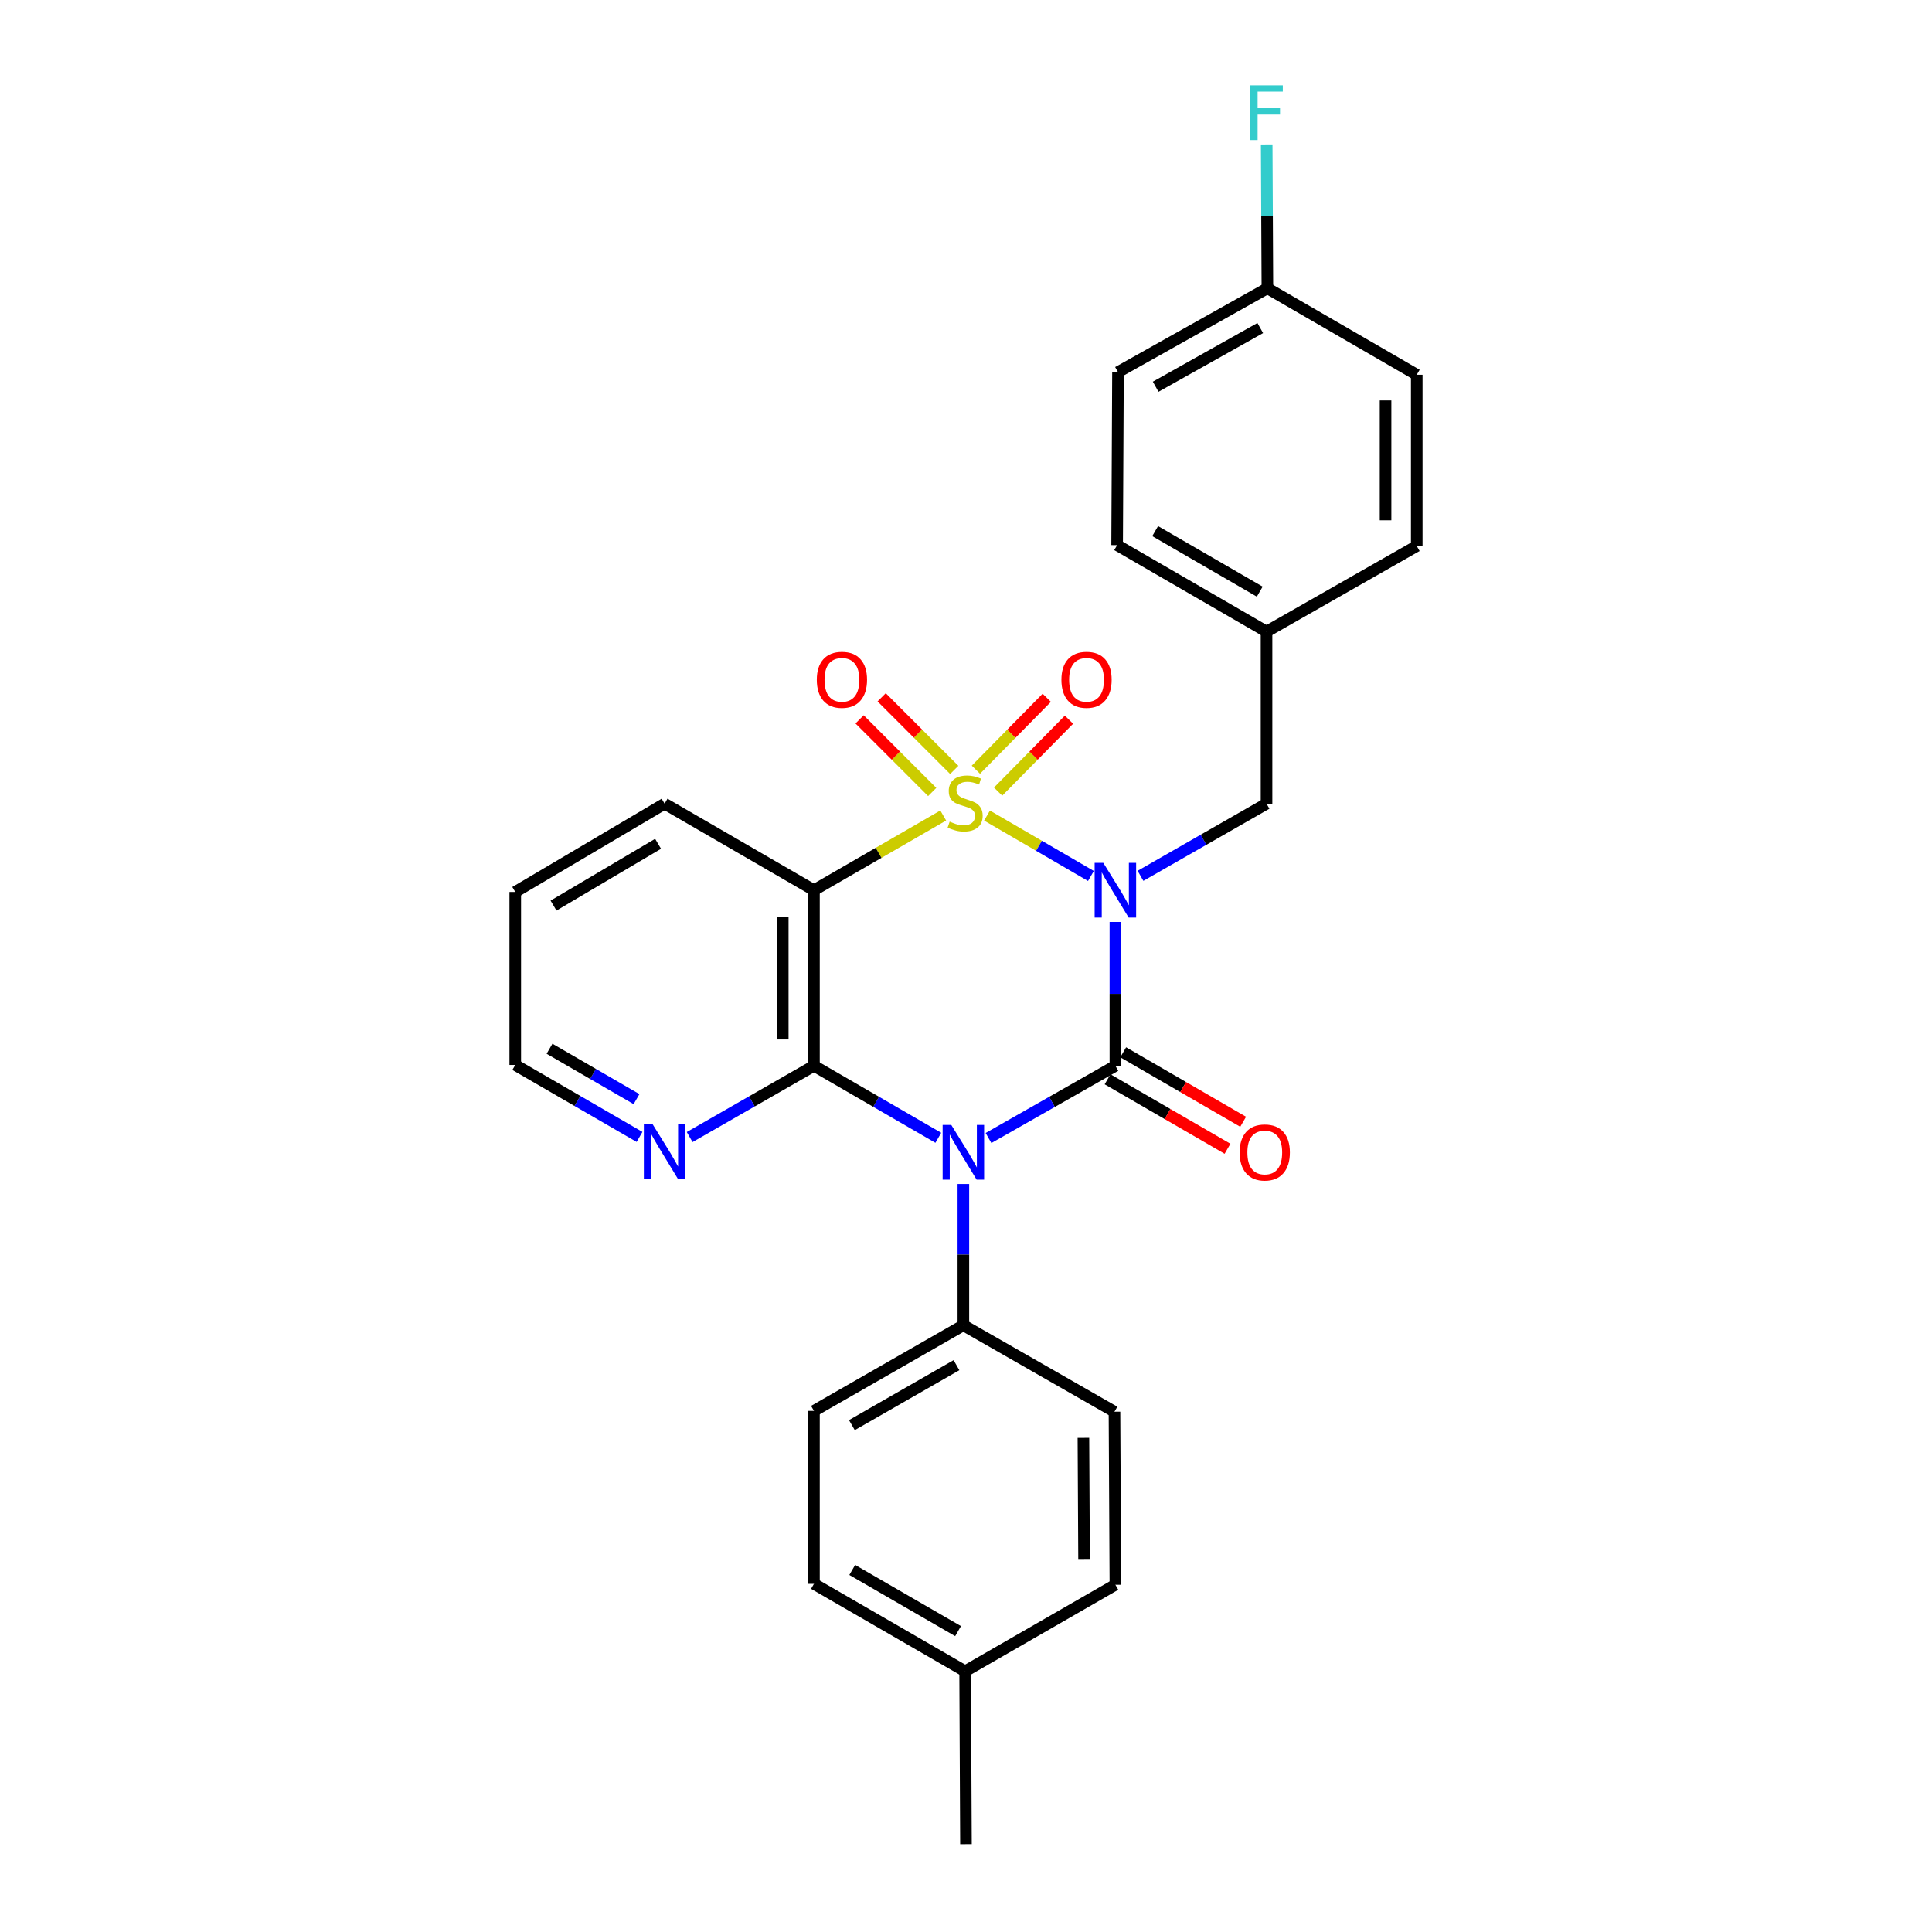 <?xml version='1.0' encoding='iso-8859-1'?>
<svg version='1.1' baseProfile='full'
              xmlns='http://www.w3.org/2000/svg'
                      xmlns:rdkit='http://www.rdkit.org/xml'
                      xmlns:xlink='http://www.w3.org/1999/xlink'
                  xml:space='preserve'
width='1000px' height='1000px' viewBox='0 0 1000 1000'>
<!-- END OF HEADER -->
<rect style='opacity:1.0;fill:#FFFFFF;stroke:none' width='1000' height='1000' x='0' y='0'> </rect>
<path class='bond-0' d='M 510.88,422.143 L 537.771,437.775' style='fill:none;fill-rule:evenodd;stroke:#CCCC00;stroke-width:6px;stroke-linecap:butt;stroke-linejoin:miter;stroke-opacity:1' />
<path class='bond-0' d='M 537.771,437.775 L 564.662,453.407' style='fill:none;fill-rule:evenodd;stroke:#0000FF;stroke-width:6px;stroke-linecap:butt;stroke-linejoin:miter;stroke-opacity:1' />
<path class='bond-3' d='M 488.212,422.109 L 454.758,441.438' style='fill:none;fill-rule:evenodd;stroke:#CCCC00;stroke-width:6px;stroke-linecap:butt;stroke-linejoin:miter;stroke-opacity:1' />
<path class='bond-3' d='M 454.758,441.438 L 421.304,460.767' style='fill:none;fill-rule:evenodd;stroke:#000000;stroke-width:6px;stroke-linecap:butt;stroke-linejoin:miter;stroke-opacity:1' />
<path class='bond-5' d='M 493.926,398.513 L 475.135,379.719' style='fill:none;fill-rule:evenodd;stroke:#CCCC00;stroke-width:6px;stroke-linecap:butt;stroke-linejoin:miter;stroke-opacity:1' />
<path class='bond-5' d='M 475.135,379.719 L 456.345,360.926' style='fill:none;fill-rule:evenodd;stroke:#FF0000;stroke-width:6px;stroke-linecap:butt;stroke-linejoin:miter;stroke-opacity:1' />
<path class='bond-5' d='M 482.508,409.929 L 463.717,391.136' style='fill:none;fill-rule:evenodd;stroke:#CCCC00;stroke-width:6px;stroke-linecap:butt;stroke-linejoin:miter;stroke-opacity:1' />
<path class='bond-5' d='M 463.717,391.136 L 444.927,372.343' style='fill:none;fill-rule:evenodd;stroke:#FF0000;stroke-width:6px;stroke-linecap:butt;stroke-linejoin:miter;stroke-opacity:1' />
<path class='bond-6' d='M 516.621,409.735 L 534.962,391.119' style='fill:none;fill-rule:evenodd;stroke:#CCCC00;stroke-width:6px;stroke-linecap:butt;stroke-linejoin:miter;stroke-opacity:1' />
<path class='bond-6' d='M 534.962,391.119 L 553.304,372.502' style='fill:none;fill-rule:evenodd;stroke:#FF0000;stroke-width:6px;stroke-linecap:butt;stroke-linejoin:miter;stroke-opacity:1' />
<path class='bond-6' d='M 505.119,398.403 L 523.461,379.787' style='fill:none;fill-rule:evenodd;stroke:#CCCC00;stroke-width:6px;stroke-linecap:butt;stroke-linejoin:miter;stroke-opacity:1' />
<path class='bond-6' d='M 523.461,379.787 L 541.802,361.17' style='fill:none;fill-rule:evenodd;stroke:#FF0000;stroke-width:6px;stroke-linecap:butt;stroke-linejoin:miter;stroke-opacity:1' />
<path class='bond-1' d='M 577.324,477.2 L 577.324,514.427' style='fill:none;fill-rule:evenodd;stroke:#0000FF;stroke-width:6px;stroke-linecap:butt;stroke-linejoin:miter;stroke-opacity:1' />
<path class='bond-1' d='M 577.324,514.427 L 577.324,551.654' style='fill:none;fill-rule:evenodd;stroke:#000000;stroke-width:6px;stroke-linecap:butt;stroke-linejoin:miter;stroke-opacity:1' />
<path class='bond-8' d='M 590.317,453.331 L 622.935,434.664' style='fill:none;fill-rule:evenodd;stroke:#0000FF;stroke-width:6px;stroke-linecap:butt;stroke-linejoin:miter;stroke-opacity:1' />
<path class='bond-8' d='M 622.935,434.664 L 655.554,415.997' style='fill:none;fill-rule:evenodd;stroke:#000000;stroke-width:6px;stroke-linecap:butt;stroke-linejoin:miter;stroke-opacity:1' />
<path class='bond-10' d='M 573.278,558.64 L 604.318,576.619' style='fill:none;fill-rule:evenodd;stroke:#000000;stroke-width:6px;stroke-linecap:butt;stroke-linejoin:miter;stroke-opacity:1' />
<path class='bond-10' d='M 604.318,576.619 L 635.359,594.597' style='fill:none;fill-rule:evenodd;stroke:#FF0000;stroke-width:6px;stroke-linecap:butt;stroke-linejoin:miter;stroke-opacity:1' />
<path class='bond-10' d='M 581.37,544.668 L 612.411,562.646' style='fill:none;fill-rule:evenodd;stroke:#000000;stroke-width:6px;stroke-linecap:butt;stroke-linejoin:miter;stroke-opacity:1' />
<path class='bond-10' d='M 612.411,562.646 L 643.451,580.625' style='fill:none;fill-rule:evenodd;stroke:#FF0000;stroke-width:6px;stroke-linecap:butt;stroke-linejoin:miter;stroke-opacity:1' />
<path class='bond-27' d='M 577.324,551.654 L 544.486,570.344' style='fill:none;fill-rule:evenodd;stroke:#000000;stroke-width:6px;stroke-linecap:butt;stroke-linejoin:miter;stroke-opacity:1' />
<path class='bond-27' d='M 544.486,570.344 L 511.649,589.033' style='fill:none;fill-rule:evenodd;stroke:#0000FF;stroke-width:6px;stroke-linecap:butt;stroke-linejoin:miter;stroke-opacity:1' />
<path class='bond-2' d='M 485.671,588.922 L 453.487,570.288' style='fill:none;fill-rule:evenodd;stroke:#0000FF;stroke-width:6px;stroke-linecap:butt;stroke-linejoin:miter;stroke-opacity:1' />
<path class='bond-2' d='M 453.487,570.288 L 421.304,551.654' style='fill:none;fill-rule:evenodd;stroke:#000000;stroke-width:6px;stroke-linecap:butt;stroke-linejoin:miter;stroke-opacity:1' />
<path class='bond-7' d='M 498.645,612.832 L 498.645,649.395' style='fill:none;fill-rule:evenodd;stroke:#0000FF;stroke-width:6px;stroke-linecap:butt;stroke-linejoin:miter;stroke-opacity:1' />
<path class='bond-7' d='M 498.645,649.395 L 498.645,685.957' style='fill:none;fill-rule:evenodd;stroke:#000000;stroke-width:6px;stroke-linecap:butt;stroke-linejoin:miter;stroke-opacity:1' />
<path class='bond-4' d='M 421.304,460.767 L 421.304,551.654' style='fill:none;fill-rule:evenodd;stroke:#000000;stroke-width:6px;stroke-linecap:butt;stroke-linejoin:miter;stroke-opacity:1' />
<path class='bond-4' d='M 405.157,474.4 L 405.157,538.021' style='fill:none;fill-rule:evenodd;stroke:#000000;stroke-width:6px;stroke-linecap:butt;stroke-linejoin:miter;stroke-opacity:1' />
<path class='bond-14' d='M 421.304,460.767 L 343.998,415.997' style='fill:none;fill-rule:evenodd;stroke:#000000;stroke-width:6px;stroke-linecap:butt;stroke-linejoin:miter;stroke-opacity:1' />
<path class='bond-9' d='M 421.304,551.654 L 389.135,570.098' style='fill:none;fill-rule:evenodd;stroke:#000000;stroke-width:6px;stroke-linecap:butt;stroke-linejoin:miter;stroke-opacity:1' />
<path class='bond-9' d='M 389.135,570.098 L 356.966,588.542' style='fill:none;fill-rule:evenodd;stroke:#0000FF;stroke-width:6px;stroke-linecap:butt;stroke-linejoin:miter;stroke-opacity:1' />
<path class='bond-11' d='M 498.645,685.957 L 421.304,730.279' style='fill:none;fill-rule:evenodd;stroke:#000000;stroke-width:6px;stroke-linecap:butt;stroke-linejoin:miter;stroke-opacity:1' />
<path class='bond-11' d='M 495.072,706.615 L 440.933,737.64' style='fill:none;fill-rule:evenodd;stroke:#000000;stroke-width:6px;stroke-linecap:butt;stroke-linejoin:miter;stroke-opacity:1' />
<path class='bond-12' d='M 498.645,685.957 L 576.848,730.71' style='fill:none;fill-rule:evenodd;stroke:#000000;stroke-width:6px;stroke-linecap:butt;stroke-linejoin:miter;stroke-opacity:1' />
<path class='bond-13' d='M 655.554,415.997 L 655.554,326.922' style='fill:none;fill-rule:evenodd;stroke:#000000;stroke-width:6px;stroke-linecap:butt;stroke-linejoin:miter;stroke-opacity:1' />
<path class='bond-28' d='M 331.025,588.465 L 298.858,569.84' style='fill:none;fill-rule:evenodd;stroke:#0000FF;stroke-width:6px;stroke-linecap:butt;stroke-linejoin:miter;stroke-opacity:1' />
<path class='bond-28' d='M 298.858,569.84 L 266.692,551.215' style='fill:none;fill-rule:evenodd;stroke:#000000;stroke-width:6px;stroke-linecap:butt;stroke-linejoin:miter;stroke-opacity:1' />
<path class='bond-28' d='M 329.465,568.904 L 306.949,555.867' style='fill:none;fill-rule:evenodd;stroke:#0000FF;stroke-width:6px;stroke-linecap:butt;stroke-linejoin:miter;stroke-opacity:1' />
<path class='bond-28' d='M 306.949,555.867 L 284.433,542.829' style='fill:none;fill-rule:evenodd;stroke:#000000;stroke-width:6px;stroke-linecap:butt;stroke-linejoin:miter;stroke-opacity:1' />
<path class='bond-17' d='M 421.304,730.279 L 421.304,819.794' style='fill:none;fill-rule:evenodd;stroke:#000000;stroke-width:6px;stroke-linecap:butt;stroke-linejoin:miter;stroke-opacity:1' />
<path class='bond-16' d='M 576.848,730.71 L 577.324,820.269' style='fill:none;fill-rule:evenodd;stroke:#000000;stroke-width:6px;stroke-linecap:butt;stroke-linejoin:miter;stroke-opacity:1' />
<path class='bond-16' d='M 560.773,744.23 L 561.106,806.921' style='fill:none;fill-rule:evenodd;stroke:#000000;stroke-width:6px;stroke-linecap:butt;stroke-linejoin:miter;stroke-opacity:1' />
<path class='bond-20' d='M 655.554,326.922 L 733.308,282.6' style='fill:none;fill-rule:evenodd;stroke:#000000;stroke-width:6px;stroke-linecap:butt;stroke-linejoin:miter;stroke-opacity:1' />
<path class='bond-21' d='M 655.554,326.922 L 578.221,282.16' style='fill:none;fill-rule:evenodd;stroke:#000000;stroke-width:6px;stroke-linecap:butt;stroke-linejoin:miter;stroke-opacity:1' />
<path class='bond-21' d='M 652.042,306.233 L 597.909,274.9' style='fill:none;fill-rule:evenodd;stroke:#000000;stroke-width:6px;stroke-linecap:butt;stroke-linejoin:miter;stroke-opacity:1' />
<path class='bond-26' d='M 343.998,415.997 L 266.692,461.682' style='fill:none;fill-rule:evenodd;stroke:#000000;stroke-width:6px;stroke-linecap:butt;stroke-linejoin:miter;stroke-opacity:1' />
<path class='bond-26' d='M 340.617,436.75 L 286.503,468.73' style='fill:none;fill-rule:evenodd;stroke:#000000;stroke-width:6px;stroke-linecap:butt;stroke-linejoin:miter;stroke-opacity:1' />
<path class='bond-15' d='M 656.002,149.212 L 578.669,192.601' style='fill:none;fill-rule:evenodd;stroke:#000000;stroke-width:6px;stroke-linecap:butt;stroke-linejoin:miter;stroke-opacity:1' />
<path class='bond-15' d='M 652.303,169.801 L 598.17,200.174' style='fill:none;fill-rule:evenodd;stroke:#000000;stroke-width:6px;stroke-linecap:butt;stroke-linejoin:miter;stroke-opacity:1' />
<path class='bond-19' d='M 656.002,149.212 L 655.818,111.984' style='fill:none;fill-rule:evenodd;stroke:#000000;stroke-width:6px;stroke-linecap:butt;stroke-linejoin:miter;stroke-opacity:1' />
<path class='bond-19' d='M 655.818,111.984 L 655.635,74.757' style='fill:none;fill-rule:evenodd;stroke:#33CCCC;stroke-width:6px;stroke-linecap:butt;stroke-linejoin:miter;stroke-opacity:1' />
<path class='bond-29' d='M 656.002,149.212 L 733.308,193.973' style='fill:none;fill-rule:evenodd;stroke:#000000;stroke-width:6px;stroke-linecap:butt;stroke-linejoin:miter;stroke-opacity:1' />
<path class='bond-18' d='M 577.324,820.269 L 499.551,865.031' style='fill:none;fill-rule:evenodd;stroke:#000000;stroke-width:6px;stroke-linecap:butt;stroke-linejoin:miter;stroke-opacity:1' />
<path class='bond-30' d='M 421.304,819.794 L 499.551,865.031' style='fill:none;fill-rule:evenodd;stroke:#000000;stroke-width:6px;stroke-linecap:butt;stroke-linejoin:miter;stroke-opacity:1' />
<path class='bond-30' d='M 441.122,812.601 L 495.896,844.267' style='fill:none;fill-rule:evenodd;stroke:#000000;stroke-width:6px;stroke-linecap:butt;stroke-linejoin:miter;stroke-opacity:1' />
<path class='bond-25' d='M 499.551,865.031 L 499.982,954.545' style='fill:none;fill-rule:evenodd;stroke:#000000;stroke-width:6px;stroke-linecap:butt;stroke-linejoin:miter;stroke-opacity:1' />
<path class='bond-23' d='M 733.308,282.6 L 733.308,193.973' style='fill:none;fill-rule:evenodd;stroke:#000000;stroke-width:6px;stroke-linecap:butt;stroke-linejoin:miter;stroke-opacity:1' />
<path class='bond-23' d='M 717.162,269.306 L 717.162,207.267' style='fill:none;fill-rule:evenodd;stroke:#000000;stroke-width:6px;stroke-linecap:butt;stroke-linejoin:miter;stroke-opacity:1' />
<path class='bond-22' d='M 578.221,282.16 L 578.669,192.601' style='fill:none;fill-rule:evenodd;stroke:#000000;stroke-width:6px;stroke-linecap:butt;stroke-linejoin:miter;stroke-opacity:1' />
<path class='bond-24' d='M 266.692,551.215 L 266.692,461.682' style='fill:none;fill-rule:evenodd;stroke:#000000;stroke-width:6px;stroke-linecap:butt;stroke-linejoin:miter;stroke-opacity:1' />
<path  class='atom-0' d='M 491.551 425.277
Q 491.871 425.397, 493.191 425.957
Q 494.511 426.517, 495.951 426.877
Q 497.431 427.197, 498.871 427.197
Q 501.551 427.197, 503.111 425.917
Q 504.671 424.597, 504.671 422.317
Q 504.671 420.757, 503.871 419.797
Q 503.111 418.837, 501.911 418.317
Q 500.711 417.797, 498.711 417.197
Q 496.191 416.437, 494.671 415.717
Q 493.191 414.997, 492.111 413.477
Q 491.071 411.957, 491.071 409.397
Q 491.071 405.837, 493.471 403.637
Q 495.911 401.437, 500.711 401.437
Q 503.991 401.437, 507.711 402.997
L 506.791 406.077
Q 503.391 404.677, 500.831 404.677
Q 498.071 404.677, 496.551 405.837
Q 495.031 406.957, 495.071 408.917
Q 495.071 410.437, 495.831 411.357
Q 496.631 412.277, 497.751 412.797
Q 498.911 413.317, 500.831 413.917
Q 503.391 414.717, 504.911 415.517
Q 506.431 416.317, 507.511 417.957
Q 508.631 419.557, 508.631 422.317
Q 508.631 426.237, 505.991 428.357
Q 503.391 430.437, 499.031 430.437
Q 496.511 430.437, 494.591 429.877
Q 492.711 429.357, 490.471 428.437
L 491.551 425.277
' fill='#CCCC00'/>
<path  class='atom-1' d='M 571.064 446.607
L 580.344 461.607
Q 581.264 463.087, 582.744 465.767
Q 584.224 468.447, 584.304 468.607
L 584.304 446.607
L 588.064 446.607
L 588.064 474.927
L 584.184 474.927
L 574.224 458.527
Q 573.064 456.607, 571.824 454.407
Q 570.624 452.207, 570.264 451.527
L 570.264 474.927
L 566.584 474.927
L 566.584 446.607
L 571.064 446.607
' fill='#0000FF'/>
<path  class='atom-3' d='M 492.385 582.274
L 501.665 597.274
Q 502.585 598.754, 504.065 601.434
Q 505.545 604.114, 505.625 604.274
L 505.625 582.274
L 509.385 582.274
L 509.385 610.594
L 505.505 610.594
L 495.545 594.194
Q 494.385 592.274, 493.145 590.074
Q 491.945 587.874, 491.585 587.194
L 491.585 610.594
L 487.905 610.594
L 487.905 582.274
L 492.385 582.274
' fill='#0000FF'/>
<path  class='atom-6' d='M 422.782 351.858
Q 422.782 345.058, 426.142 341.258
Q 429.502 337.458, 435.782 337.458
Q 442.062 337.458, 445.422 341.258
Q 448.782 345.058, 448.782 351.858
Q 448.782 358.738, 445.382 362.658
Q 441.982 366.538, 435.782 366.538
Q 429.542 366.538, 426.142 362.658
Q 422.782 358.778, 422.782 351.858
M 435.782 363.338
Q 440.102 363.338, 442.422 360.458
Q 444.782 357.538, 444.782 351.858
Q 444.782 346.298, 442.422 343.498
Q 440.102 340.658, 435.782 340.658
Q 431.462 340.658, 429.102 343.458
Q 426.782 346.258, 426.782 351.858
Q 426.782 357.578, 429.102 360.458
Q 431.462 363.338, 435.782 363.338
' fill='#FF0000'/>
<path  class='atom-7' d='M 549.388 351.858
Q 549.388 345.058, 552.748 341.258
Q 556.108 337.458, 562.388 337.458
Q 568.668 337.458, 572.028 341.258
Q 575.388 345.058, 575.388 351.858
Q 575.388 358.738, 571.988 362.658
Q 568.588 366.538, 562.388 366.538
Q 556.148 366.538, 552.748 362.658
Q 549.388 358.778, 549.388 351.858
M 562.388 363.338
Q 566.708 363.338, 569.028 360.458
Q 571.388 357.538, 571.388 351.858
Q 571.388 346.298, 569.028 343.498
Q 566.708 340.658, 562.388 340.658
Q 558.068 340.658, 555.708 343.458
Q 553.388 346.258, 553.388 351.858
Q 553.388 357.578, 555.708 360.458
Q 558.068 363.338, 562.388 363.338
' fill='#FF0000'/>
<path  class='atom-10' d='M 337.738 581.816
L 347.018 596.816
Q 347.938 598.296, 349.418 600.976
Q 350.898 603.656, 350.978 603.816
L 350.978 581.816
L 354.738 581.816
L 354.738 610.136
L 350.858 610.136
L 340.898 593.736
Q 339.738 591.816, 338.498 589.616
Q 337.298 587.416, 336.938 586.736
L 336.938 610.136
L 333.258 610.136
L 333.258 581.816
L 337.738 581.816
' fill='#0000FF'/>
<path  class='atom-11' d='M 641.639 596.514
Q 641.639 589.714, 644.999 585.914
Q 648.359 582.114, 654.639 582.114
Q 660.919 582.114, 664.279 585.914
Q 667.639 589.714, 667.639 596.514
Q 667.639 603.394, 664.239 607.314
Q 660.839 611.194, 654.639 611.194
Q 648.399 611.194, 644.999 607.314
Q 641.639 603.434, 641.639 596.514
M 654.639 607.994
Q 658.959 607.994, 661.279 605.114
Q 663.639 602.194, 663.639 596.514
Q 663.639 590.954, 661.279 588.154
Q 658.959 585.314, 654.639 585.314
Q 650.319 585.314, 647.959 588.114
Q 645.639 590.914, 645.639 596.514
Q 645.639 602.234, 647.959 605.114
Q 650.319 607.994, 654.639 607.994
' fill='#FF0000'/>
<path  class='atom-20' d='M 647.134 44.165
L 663.974 44.165
L 663.974 47.405
L 650.934 47.405
L 650.934 56.005
L 662.534 56.005
L 662.534 59.285
L 650.934 59.285
L 650.934 72.485
L 647.134 72.485
L 647.134 44.165
' fill='#33CCCC'/>
</svg>
